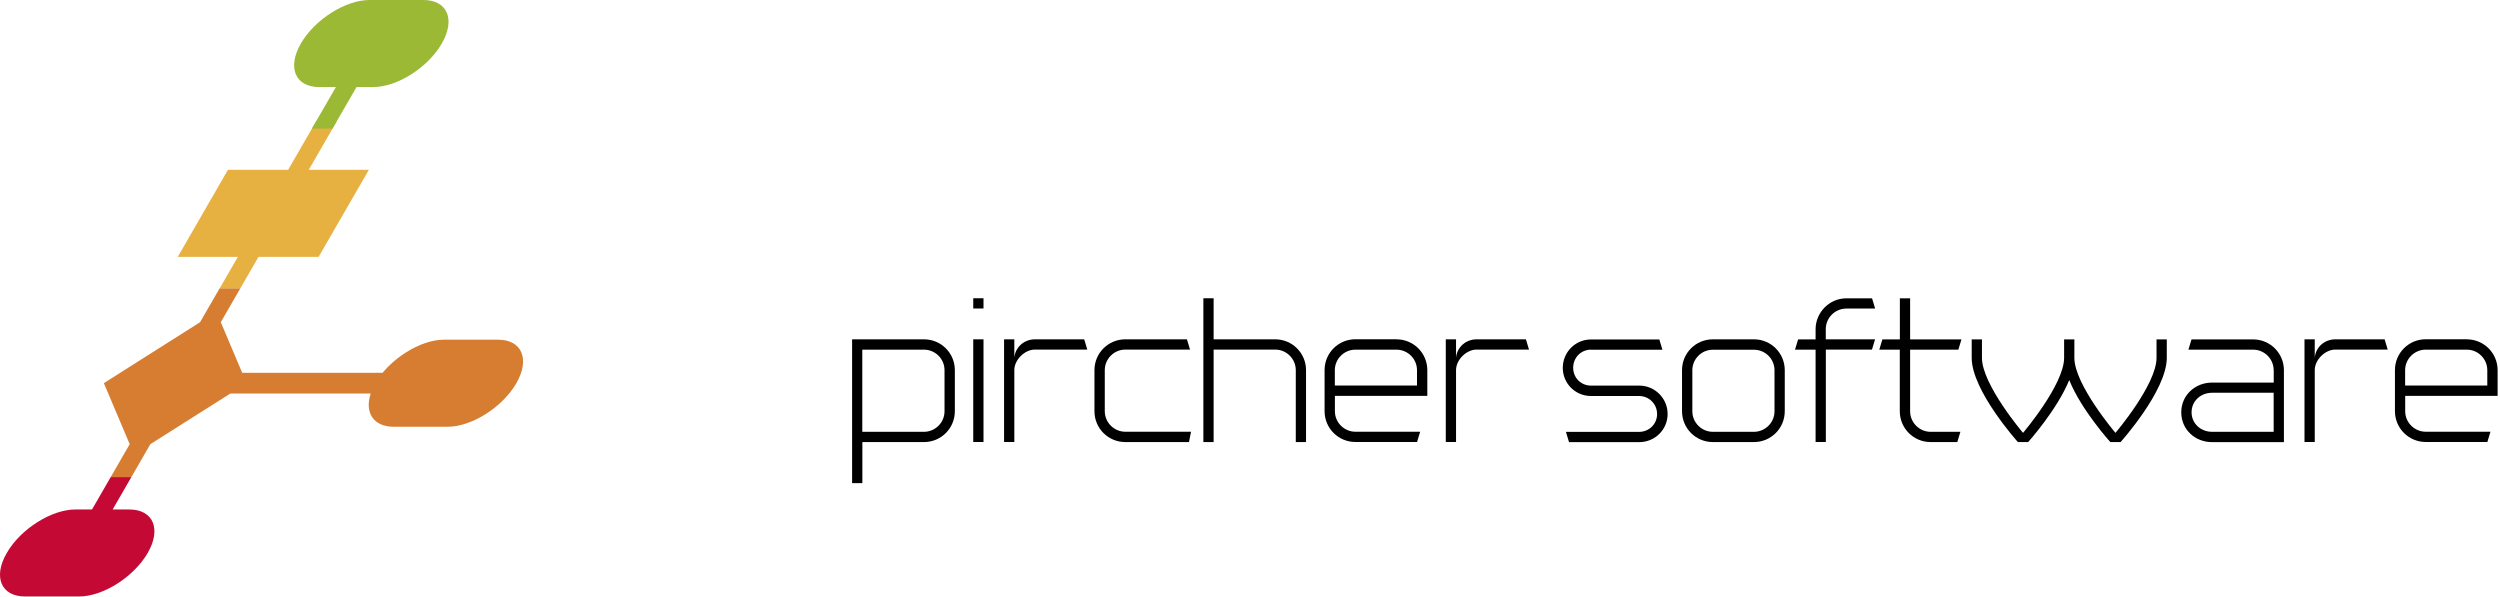 <?xml version="1.0" encoding="utf-8"?>
<!-- Generator: Adobe Illustrator 27.9.0, SVG Export Plug-In . SVG Version: 6.00 Build 0)  -->
<svg version="1.1" id="Ebene_1" xmlns="http://www.w3.org/2000/svg" xmlns:xlink="http://www.w3.org/1999/xlink" x="0px" y="0px"
	 viewBox="0 0 356 85" style="enable-background:new 0 0 356 85;" xml:space="preserve">
<style type="text/css">
	.st0{fill:#C30934;}
	.st1{fill:#D67D31;}
	.st2{fill:#E7B142;}
	.st3{fill:#9CB936;}
</style>
<g>
	<path class="st0" d="M16.04,72.55l2.67-4.62h-2.94l-2.67,4.62h-2.36c-1.7,0-3.63,0.68-5.39,1.79c-1.79,1.12-3.39,2.68-4.39,4.41
		c-1.98,3.42-0.8,6.19,2.62,6.19h7.67c3.42,0,7.79-2.77,9.78-6.19c1.98-3.42,0.8-6.2-2.62-6.2H16.04z"/>
	<path class="st1" d="M18.47,63.25l-2.7,4.68h2.94l2.7-4.68l11.39-7.21h19.99c-0.9,2.71,0.38,4.73,3.29,4.73h7.67
		c3.42,0,7.8-2.77,9.78-6.2c1.97-3.42,0.8-6.2-2.62-6.2h-7.67c-1.7,0-3.63,0.68-5.39,1.79c-1.26,0.79-2.44,1.81-3.37,2.93H34.49
		l-3.05-7.21l2.79-4.83h-2.95l-2.79,4.83l-13.7,8.68L18.47,63.25z"/>
</g>
<polygon class="st2" points="33.87,36.58 31.29,41.05 34.23,41.05 36.81,36.58 45.37,36.58 52.53,24.18 43.97,24.18 47.95,17.28 
	45.02,17.28 41.03,24.18 32.46,24.18 25.31,36.58 "/>
<g>
	<path class="st3" d="M47.83,12.4l-3.42,5.91h2.94l3.42-5.91h2.37c3.43,0,7.8-2.78,9.77-6.2C64.89,2.78,63.72,0,60.29,0h-7.67
		c-1.69,0-3.64,0.68-5.39,1.79c-1.79,1.12-3.39,2.68-4.39,4.41c-1.97,3.42-0.8,6.2,2.62,6.2H47.83z"/>
	<path d="M122.8,62.95v5.85h-1.46V48.32h10.24c2.43,0,4.39,1.96,4.39,4.39v5.85c0,2.43-1.96,4.39-4.39,4.39H122.8z M134.5,52.71
		c0-1.61-1.32-2.92-2.93-2.92h-8.78v11.7h8.78c1.61,0,2.93-1.32,2.93-2.92V52.71z"/>
</g>
<path d="M138.59,42.47h1.46v1.46h-1.46V42.47z M138.59,48.32h1.46v14.62h-1.46V48.32z"/>
<g>
	<path d="M154.39,48.32l0.44,1.46h-7.46c-1.46,0-2.93,1.46-2.93,2.92v10.24h-1.46V48.32h1.46v2.63c0.12-1.49,1.38-2.63,2.93-2.63
		H154.39z"/>
	<path d="M169.6,61.49l-0.29,1.46h-9.07c-2.43,0-4.39-1.96-4.39-4.39v-5.85c0-2.43,1.96-4.39,4.39-4.39h8.78l0.44,1.46h-9.21
		c-1.61,0-2.93,1.32-2.93,2.92v5.85c0,1.61,1.32,2.93,2.93,2.93H169.6z"/>
	<path d="M172.82,49.79v13.16h-1.46V42.47h1.46v5.85h8.77c2.43,0,4.39,1.96,4.39,4.39v10.24h-1.46V52.71c0-1.61-1.32-2.93-2.93-2.93
		H172.82z"/>
	<path d="M198.86,48.32c2.43,0,4.39,1.96,4.39,4.39v3.66h-13.16v2.19c0,1.61,1.32,2.92,2.93,2.92h9.21l-0.44,1.46h-8.78
		c-2.43,0-4.39-1.96-4.39-4.39v-5.85c0-2.43,1.96-4.39,4.39-4.39H198.86z M193.01,49.79c-1.61,0-2.93,1.32-2.93,2.92v2.19h11.7
		v-2.19c0-1.61-1.32-2.92-2.93-2.92H193.01z"/>
	<path d="M217.29,48.32l0.44,1.46h-7.46c-1.46,0-2.93,1.46-2.93,2.92v10.24h-1.46V48.32h1.46v2.63c0.12-1.49,1.38-2.63,2.93-2.63
		H217.29z"/>
	<path d="M226.56,49.79c-1.43,0-2.54,1.14-2.54,2.58c0,1.43,1.11,2.54,2.54,2.54h6.87c2.22,0,4.04,1.81,4.04,4.04
		s-1.81,4.01-4.04,4.01h-10l-0.44-1.46h10.41c1.43,0,2.57-1.11,2.57-2.54c0-1.43-1.14-2.57-2.57-2.57h-6.85
		c-2.22,0-4.01-1.78-4.01-4.01c0-2.22,1.78-4.04,4.01-4.04h9.74l0.44,1.46H226.56z"/>
	<path d="M243.91,62.95c-2.43,0-4.39-1.96-4.39-4.39v-5.85c0-2.43,1.96-4.39,4.39-4.39h5.85c2.43,0,4.39,1.96,4.39,4.39v5.85
		c0,2.43-1.96,4.39-4.39,4.39H243.91z M249.76,61.49c1.61,0,2.93-1.32,2.93-2.92v-5.85c0-1.61-1.32-2.92-2.93-2.92h-5.85
		c-1.61,0-2.92,1.32-2.92,2.92v5.85c0,1.61,1.32,2.92,2.92,2.92H249.76z"/>
	<path d="M262.92,43.94c-1.61,0-2.93,1.32-2.93,2.92v1.46h7.02l-0.44,1.46H260v13.16h-1.46V49.79h-2.93l0.44-1.46h2.49v-1.46
		c0-2.31,1.9-4.39,4.39-4.39h3.65l0.44,1.46H262.92z"/>
	<path d="M279.16,61.49l-0.44,1.46h-3.8c-2.43,0-4.39-1.96-4.39-4.39v-8.77h-2.92l0.44-1.46h2.49v-5.85h1.46v5.85h7.31l-0.44,1.46
		h-6.87v8.77c0,1.61,1.32,2.93,2.92,2.93H279.16z"/>
	<path d="M293.93,50.96v-2.63h1.46v2.63c0,3.8,5.85,10.68,5.85,10.68s5.85-6.87,5.85-10.68v-2.63h1.46v2.63
		c0,4.68-6.58,11.99-6.58,11.99h-1.46c0,0-4.15-4.59-5.85-8.83c-1.73,4.24-5.85,8.83-5.85,8.83h-1.46c0,0-6.58-7.31-6.58-11.99
		v-2.63h1.46v2.63c0,3.8,5.85,10.68,5.85,10.68S293.93,54.76,293.93,50.96"/>
	<path d="M323.77,52.71c0-1.61-1.32-2.92-2.93-2.92h-9.21l0.44-1.46h8.77c2.43,0,4.39,1.96,4.39,4.39v10.24H315
		c-2.43,0-4.39-1.81-4.39-4.24c0-2.43,1.96-4.24,4.39-4.24h8.78V52.71z M323.77,61.49v-5.56H315c-1.61,0-2.92,1.17-2.92,2.78
		c0,1.61,1.32,2.78,2.92,2.78H323.77z"/>
	<path d="M339.57,48.32l0.44,1.46h-7.46c-1.46,0-2.93,1.46-2.93,2.92v10.24h-1.46V48.32h1.46v2.63c0.12-1.49,1.38-2.63,2.93-2.63
		H339.57z"/>
	<path d="M351.27,48.32c2.43,0,4.39,1.96,4.39,4.39v3.66h-13.16v2.19c0,1.61,1.32,2.92,2.93,2.92h9.21l-0.44,1.46h-8.77
		c-2.43,0-4.39-1.96-4.39-4.39v-5.85c0-2.43,1.96-4.39,4.39-4.39H351.27z M345.42,49.79c-1.61,0-2.93,1.32-2.93,2.92v2.19h11.7
		v-2.19c0-1.61-1.32-2.92-2.92-2.92H345.42z"/>
</g>
</svg>
